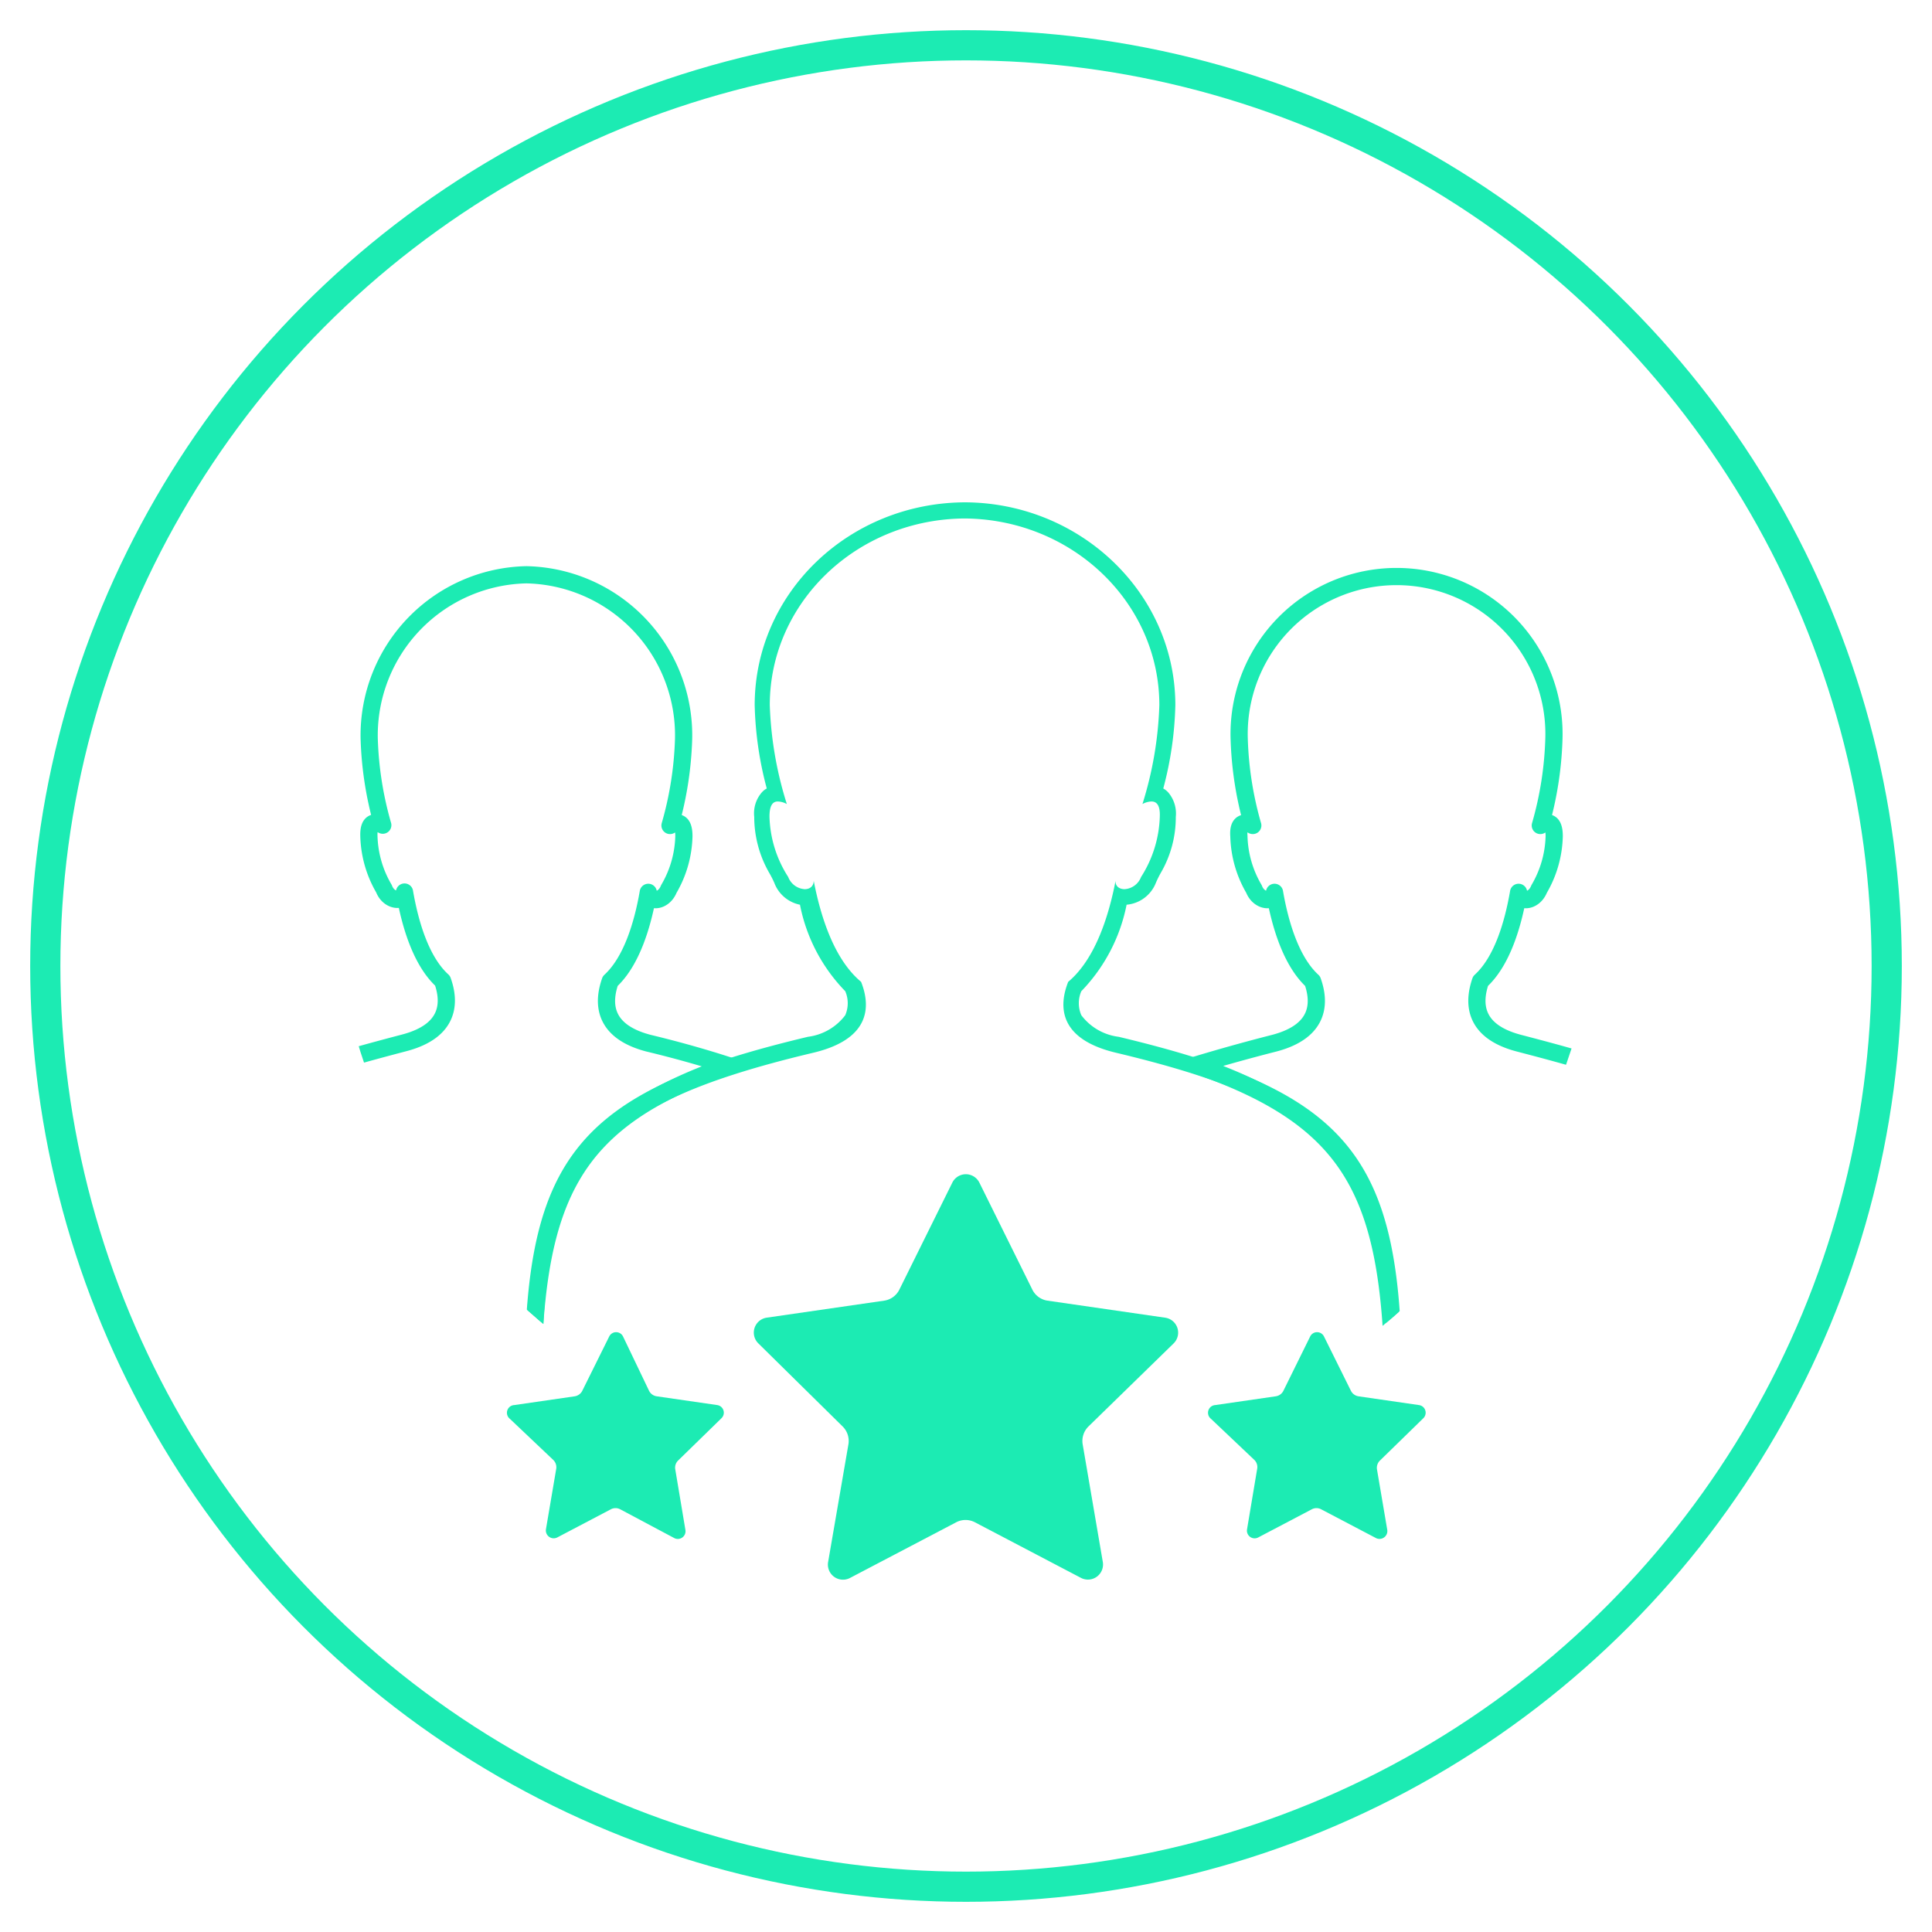 <svg id="Layer_1" data-name="Layer 1" xmlns="http://www.w3.org/2000/svg" xmlns:xlink="http://www.w3.org/1999/xlink" viewBox="0 0 128 128"><defs><style>.cls-1,.cls-2,.cls-4{fill:none;}.cls-2,.cls-4{stroke:#1cebb3;stroke-linejoin:round;}.cls-2{stroke-linecap:round;stroke-width:2px;}.cls-3{clip-path:url(#clip-path);}.cls-4{stroke-width:1.14px;}.cls-5{fill:#1cebb3;}</style><clipPath id="clip-path"><path id="SVGID" class="cls-1" d="M106,57.36C106,80,87.21,97.61,64,97.61s-42-17-42-40.25a42,42,0,1,1,84,0Z"/></clipPath></defs><circle class="cls-2" cx="64" cy="64" r="61"/><g class="cls-3"><path class="cls-4" d="M48.26,70.6c-1.51-.49-3.27-1-5.31-1.49-3.07-.81-3-2.74-2.52-4.11l0,0c1.43-1.31,2.16-3.79,2.52-5.88,0,.68,1,.68,1.36-.22a7.26,7.26,0,0,0,1-3.5c0-1-.43-1-.92-.71a23.14,23.14,0,0,0,.9-5.74A10.64,10.64,0,0,0,34.88,38.08,10.64,10.64,0,0,0,24.46,48.93a23.14,23.14,0,0,0,.9,5.74c-.49-.27-.95-.27-.92.71a7.26,7.26,0,0,0,1,3.5c.34.9,1.4.9,1.36.22.36,2.09,1.08,4.57,2.52,5.88l0,0c.49,1.37.54,3.3-2.53,4.11C14.6,72.29,12.38,73.56,12.38,85.87c0,2.94,10.08,5.31,22.5,5.31h.4C35.52,79.1,38,74.19,48.26,70.6Z"/><path class="cls-4" d="M115.05,85.87c0-12.31-2.22-13.58-14.43-16.76-3.07-.81-3-2.74-2.53-4.11l0,0c1.44-1.31,2.16-3.79,2.52-5.88,0,.68,1,.68,1.36-.22a7.26,7.26,0,0,0,1-3.5c0-1-.43-1-.92-.71a23.14,23.14,0,0,0,.9-5.74,10.43,10.43,0,1,0-20.85,0,23.14,23.14,0,0,0,.9,5.74c-.49-.27-1-.27-.92.71a7.26,7.26,0,0,0,1,3.5c.35.9,1.4.9,1.36.22.36,2.09,1.09,4.57,2.52,5.88l0,0c.49,1.37.54,3.3-2.52,4.11-2,.51-3.72,1-5.21,1.45,10.36,3.6,12.84,8.5,13.08,20.62h.2c12.42,0,22.5-2.37,22.5-5.31Z"/><path class="cls-5" d="M63.81,34.35c7.17,0,13,5.54,13,12.37a24.4,24.4,0,0,1-1.12,6.55,1.34,1.34,0,0,1,.6-.17c.34,0,.58.25.55,1a7.84,7.84,0,0,1-1.24,4,1.25,1.25,0,0,1-1.1.81c-.34,0-.62-.2-.59-.56-.46,2.38-1.36,5.21-3.14,6.7l0,0c-.62,1.57-.68,3.77,3.14,4.69,15.19,3.62,18,7.79,18,21.82,0,3.35-12.53,6.06-28,6.06s-28-2.71-28-6.06c0-14,2.75-18.2,18-21.82,3.82-.92,3.76-3.12,3.14-4.69l0,0c-1.79-1.49-2.68-4.32-3.14-6.7,0,.36-.25.56-.59.56a1.25,1.25,0,0,1-1.1-.81,7.74,7.74,0,0,1-1.24-4c0-.73.21-1,.55-1a1.34,1.34,0,0,1,.6.17,24.45,24.45,0,0,1-1.13-6.55c0-6.83,5.81-12.37,13-12.37m0-1.07c-7.74,0-14,6-14,13.44a23.36,23.36,0,0,0,.8,5.52,1.11,1.11,0,0,0-.32.25,2.11,2.11,0,0,0-.51,1.63,7.45,7.45,0,0,0,1,3.72,6.63,6.63,0,0,1,.33.65A2.3,2.3,0,0,0,53,59.94a11.32,11.32,0,0,0,3,5.73,2,2,0,0,1,0,1.59,3.67,3.67,0,0,1-2.47,1.43C38.26,72.33,34.75,76.6,34.75,91.55c0,5.64,19,7.13,29.06,7.13s29.07-1.49,29.07-7.13c0-15-3.51-19.22-18.77-22.86a3.65,3.65,0,0,1-2.47-1.43,2,2,0,0,1,0-1.59,11.42,11.42,0,0,0,3-5.73,2.3,2.3,0,0,0,1.94-1.45,6.5,6.5,0,0,1,.32-.65,7.33,7.33,0,0,0,1-3.72,2.15,2.15,0,0,0-.51-1.63,1.26,1.26,0,0,0-.32-.25,23.36,23.36,0,0,0,.8-5.52c0-7.41-6.3-13.44-14-13.44Z"/></g><path class="cls-5" d="M50.79,87.3l7.8-1.13a1.34,1.34,0,0,0,1-.74l3.5-7.07a1,1,0,0,1,1.8,0l3.5,7.07a1.34,1.34,0,0,0,1,.74l7.8,1.13A1,1,0,0,1,77.76,89l-5.64,5.5a1.35,1.35,0,0,0-.39,1.19l1.33,7.77a1,1,0,0,1-1.46,1.07l-7-3.67a1.34,1.34,0,0,0-1.26,0l-7,3.67a1,1,0,0,1-1.47-1.07l1.34-7.77a1.35,1.35,0,0,0-.39-1.19L50.24,89A1,1,0,0,1,50.79,87.3Z"/><path class="cls-5" d="M80.51,93.09l4-.58a.67.67,0,0,0,.52-.37l1.77-3.59a.51.51,0,0,1,.92,0l1.78,3.59a.68.68,0,0,0,.51.37l4,.58a.51.51,0,0,1,.29.87l-2.87,2.8a.67.67,0,0,0-.2.6l.68,4a.52.52,0,0,1-.75.54L87.54,100a.66.66,0,0,0-.64,0l-3.54,1.86a.51.51,0,0,1-.74-.54l.67-4a.66.66,0,0,0-.19-.6L80.23,94A.51.51,0,0,1,80.51,93.09Z"/><path class="cls-5" d="M34.07,93.09l4-.58a.68.68,0,0,0,.51-.37l1.78-3.59a.51.51,0,0,1,.92,0L43,92.14a.67.67,0,0,0,.52.37l4,.58a.51.51,0,0,1,.28.87l-2.87,2.8a.66.66,0,0,0-.19.6l.67,4a.51.51,0,0,1-.74.54L41.1,100a.66.66,0,0,0-.64,0l-3.54,1.86a.52.52,0,0,1-.75-.54l.68-4a.67.67,0,0,0-.2-.6L33.78,94A.51.51,0,0,1,34.07,93.09Z"/></svg>